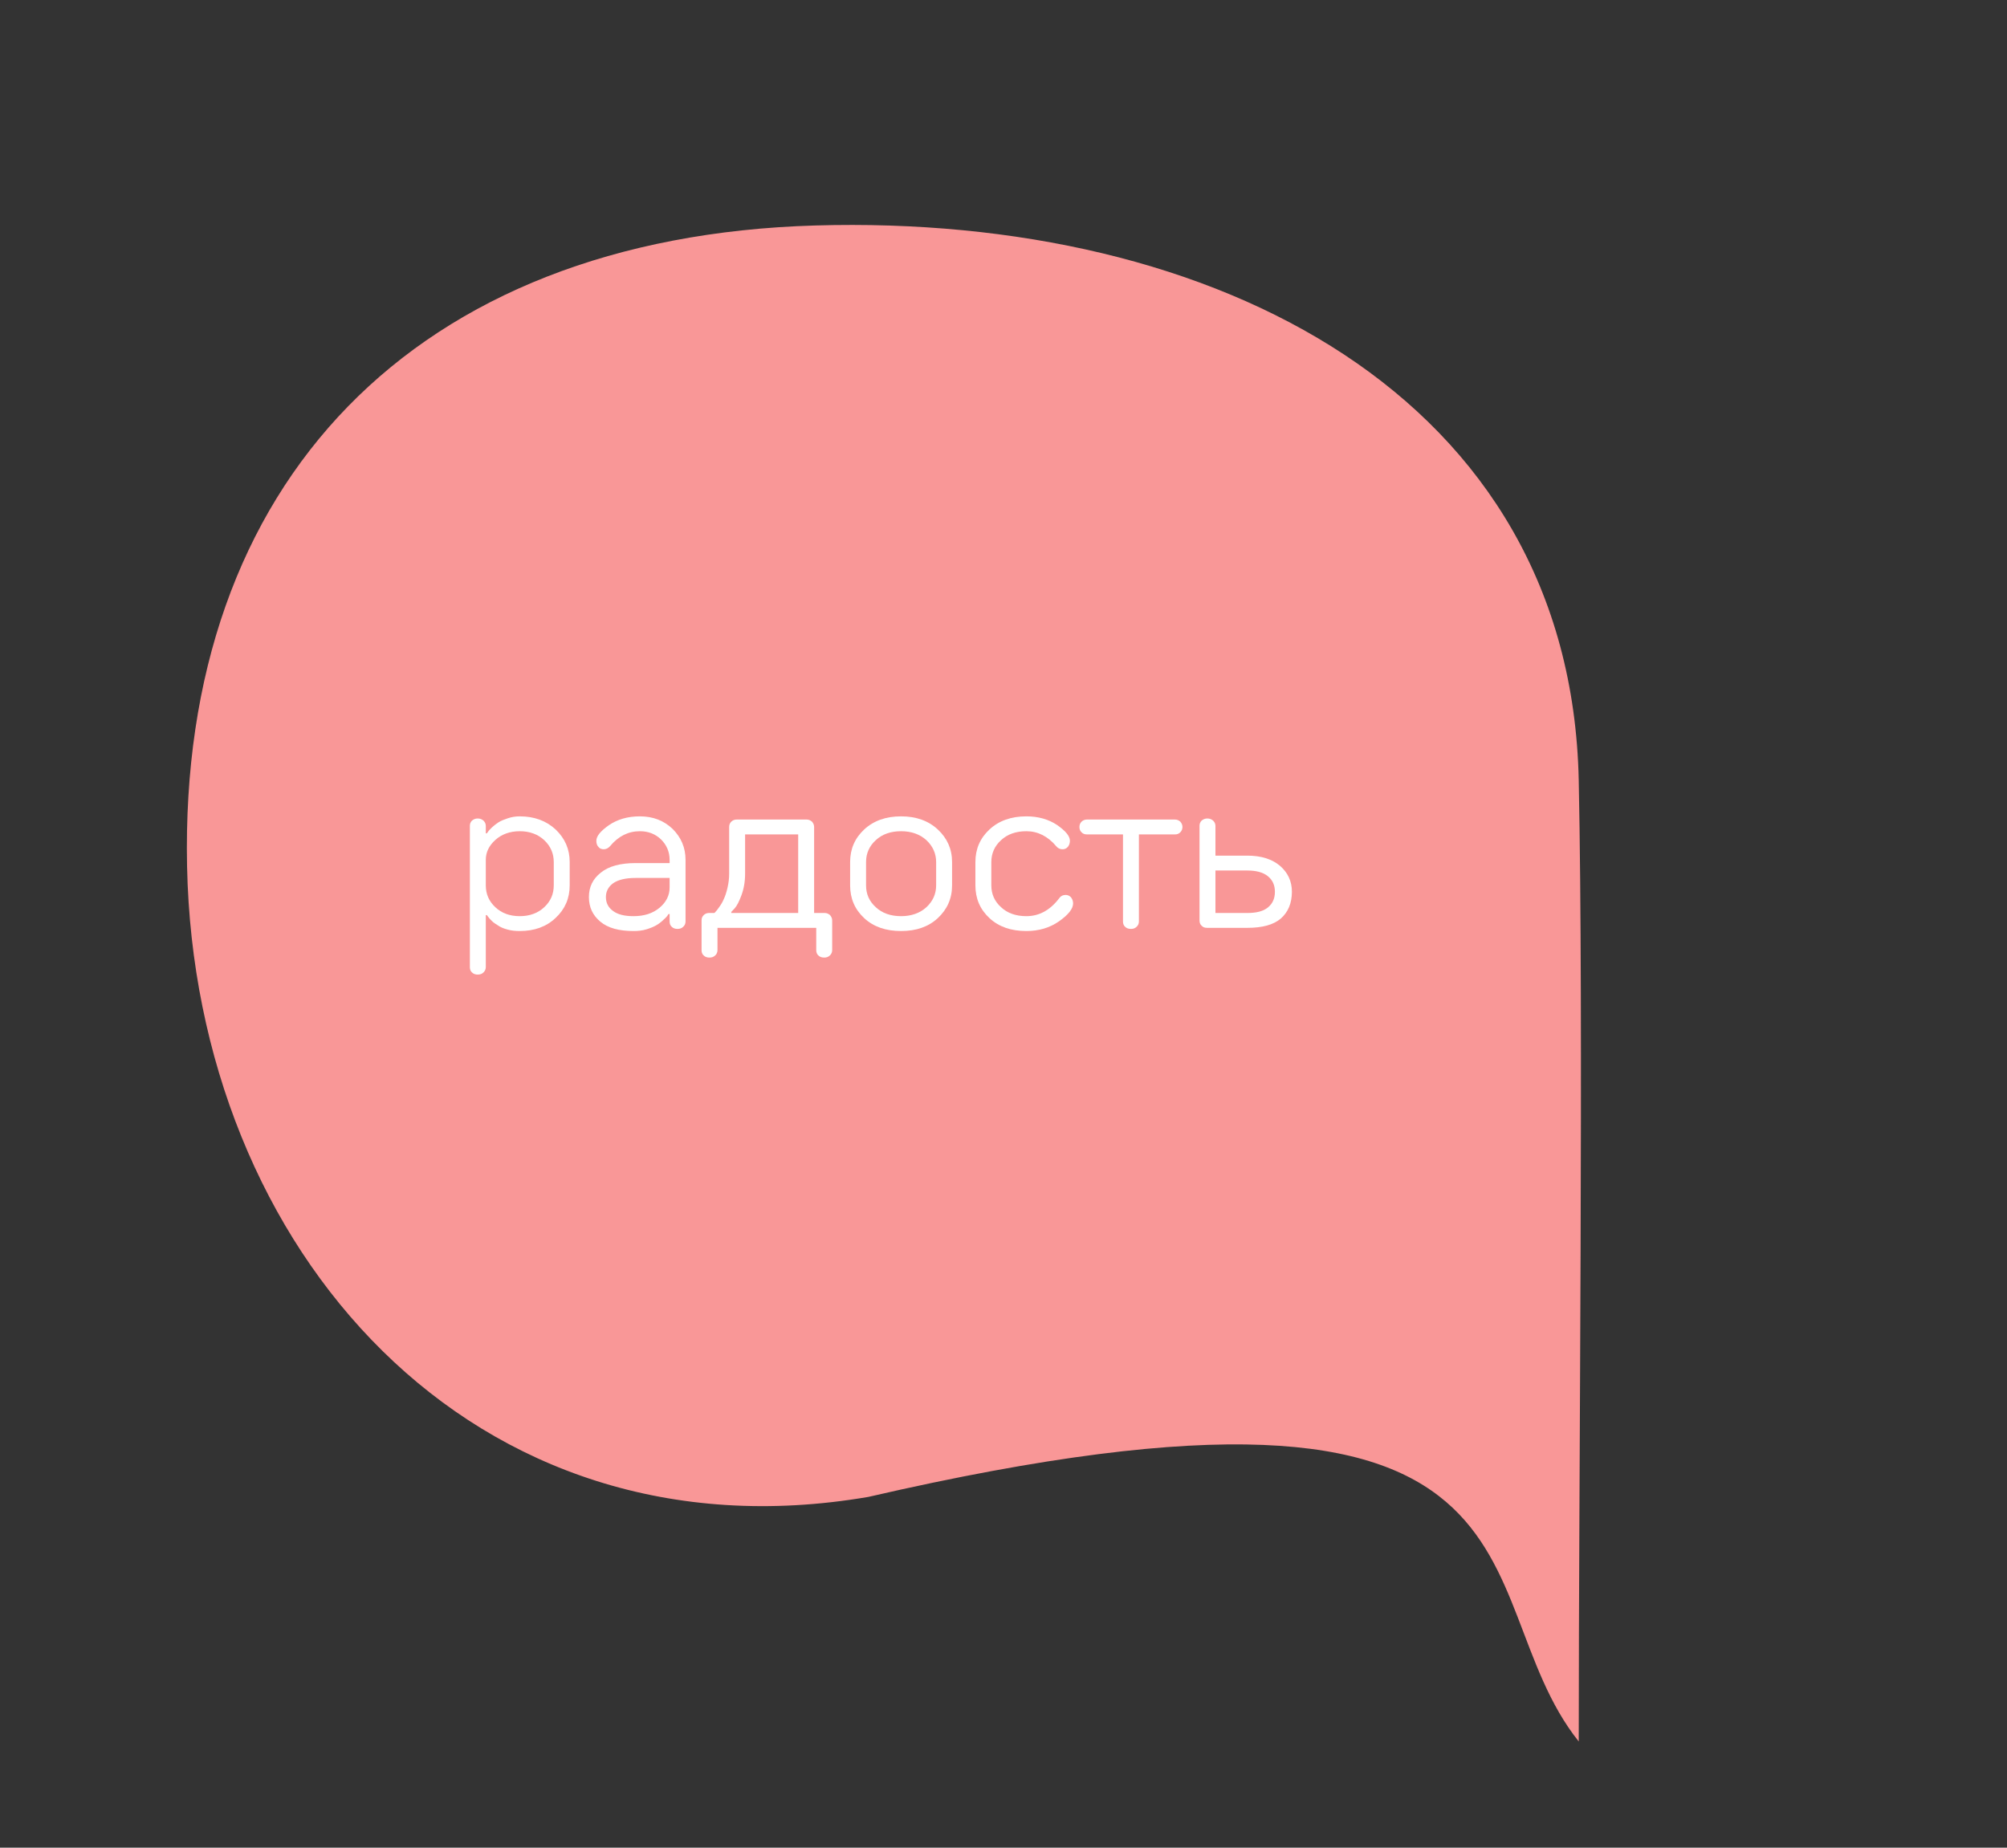 <?xml version="1.0" encoding="UTF-8"?> <svg xmlns="http://www.w3.org/2000/svg" width="189" height="174" viewBox="0 0 189 174" fill="none"><rect x="0" y="0" width="189" height="174" fill="#333333" stroke="none"/> <g clip-path="url(#clip0)"> <path d="M81.777 140.967C148.814 125.5 137.5 150 148.67 164C148.67 138.5 149.139 96.087 148.67 73.488C147.919 37.333 114.473 20.131 76.764 21.234C39.079 22.337 16.866 45.438 17.616 81.593C18.368 117.771 44.598 147.344 81.777 140.967Z" fill="#F99797"></path> <path d="M48.948 78.278C49.868 78.278 50.648 78.558 51.248 79.118C51.848 79.678 52.148 80.378 52.148 81.178L52.148 83.378C52.148 84.198 51.848 84.878 51.248 85.438C50.648 85.998 49.868 86.278 48.948 86.278C48.008 86.278 47.248 85.998 46.648 85.438C46.048 84.878 45.748 84.198 45.748 83.378L45.748 80.978C45.748 80.258 46.048 79.638 46.648 79.098C47.248 78.558 48.028 78.278 48.948 78.278ZM48.948 76.878C48.548 76.878 48.188 76.938 47.828 77.058C47.468 77.178 47.168 77.298 46.948 77.438C46.728 77.578 46.528 77.738 46.328 77.918C46.128 78.118 46.008 78.238 45.968 78.318C45.908 78.398 45.868 78.438 45.848 78.478L45.748 78.478L45.748 77.778C45.748 77.578 45.668 77.418 45.528 77.278C45.388 77.158 45.208 77.078 44.988 77.078C44.768 77.078 44.588 77.158 44.448 77.278C44.308 77.418 44.248 77.578 44.248 77.778L44.248 91.078C44.248 91.278 44.308 91.458 44.448 91.578C44.588 91.718 44.768 91.778 44.988 91.778C45.208 91.778 45.388 91.718 45.528 91.578C45.668 91.438 45.748 91.278 45.748 91.078L45.748 86.178L45.848 86.178L45.968 86.338C46.028 86.438 46.148 86.558 46.308 86.718C46.468 86.878 46.668 87.018 46.908 87.158C47.128 87.318 47.428 87.438 47.788 87.538C48.148 87.638 48.528 87.678 48.948 87.678C50.308 87.678 51.448 87.278 52.328 86.438C53.208 85.618 53.648 84.598 53.648 83.378L53.648 81.178C53.648 79.978 53.208 78.958 52.328 78.118C51.448 77.298 50.308 76.878 48.948 76.878Z" fill="white"></path> <path d="M59.658 86.278C58.798 86.278 58.158 86.118 57.718 85.778C57.278 85.458 57.058 85.018 57.058 84.478C57.058 83.958 57.278 83.518 57.738 83.178C58.198 82.858 58.898 82.678 59.858 82.678L63.058 82.678L63.058 83.578C63.058 84.318 62.738 84.958 62.118 85.478C61.478 86.018 60.658 86.278 59.658 86.278ZM60.258 76.878C59.118 76.878 58.158 77.158 57.358 77.698C56.558 78.258 56.158 78.738 56.158 79.178C56.158 79.418 56.218 79.618 56.358 79.758C56.478 79.918 56.658 79.978 56.858 79.978C57.078 79.978 57.278 79.878 57.458 79.678C58.218 78.758 59.158 78.278 60.258 78.278C61.058 78.278 61.718 78.538 62.258 79.058C62.778 79.578 63.058 80.218 63.058 80.978L63.058 81.278L59.858 81.278C58.418 81.278 57.318 81.578 56.578 82.178C55.818 82.778 55.458 83.538 55.458 84.478C55.458 85.438 55.818 86.198 56.538 86.798C57.258 87.398 58.298 87.678 59.658 87.678C60.078 87.678 60.478 87.638 60.878 87.518C61.258 87.398 61.558 87.278 61.798 87.138C62.038 86.998 62.258 86.838 62.458 86.638C62.658 86.458 62.778 86.338 62.838 86.258C62.878 86.178 62.918 86.118 62.958 86.078L63.058 86.078L63.058 86.778C63.058 86.978 63.118 87.158 63.258 87.278C63.398 87.418 63.578 87.478 63.798 87.478C64.018 87.478 64.198 87.418 64.338 87.278C64.478 87.158 64.558 86.978 64.558 86.778L64.558 80.978C64.558 79.818 64.138 78.858 63.338 78.058C62.518 77.278 61.498 76.878 60.258 76.878Z" fill="white"></path> <path d="M78.366 86.678C78.366 86.478 78.286 86.318 78.166 86.178C78.026 86.058 77.866 85.978 77.666 85.978L76.666 85.978L76.666 77.878C76.666 77.678 76.586 77.518 76.466 77.378C76.326 77.258 76.166 77.178 75.966 77.178L69.366 77.178C69.166 77.178 68.986 77.258 68.866 77.378C68.726 77.518 68.666 77.678 68.666 77.878L68.666 82.278C68.666 82.758 68.606 83.198 68.506 83.618C68.406 84.058 68.286 84.398 68.166 84.658C68.046 84.938 67.906 85.178 67.746 85.398C67.586 85.638 67.466 85.778 67.406 85.838C67.346 85.918 67.306 85.958 67.266 85.978L66.766 85.978C66.566 85.978 66.386 86.058 66.266 86.178C66.126 86.318 66.066 86.478 66.066 86.678L66.066 89.478C66.066 89.678 66.126 89.858 66.266 89.978C66.406 90.118 66.586 90.178 66.806 90.178C67.026 90.178 67.206 90.118 67.346 89.978C67.486 89.858 67.566 89.678 67.566 89.478L67.566 87.378L76.866 87.378L76.866 89.478C76.866 89.678 76.926 89.858 77.066 89.978C77.206 90.118 77.386 90.178 77.626 90.178C77.826 90.178 78.006 90.118 78.146 89.978C78.286 89.858 78.366 89.678 78.366 89.478L78.366 86.678ZM70.166 78.578L75.166 78.578L75.166 85.978L68.866 85.978L68.866 85.878L69.186 85.538C69.386 85.318 69.606 84.898 69.826 84.298C70.046 83.698 70.166 83.038 70.166 82.278L70.166 78.578Z" fill="white"></path> <path d="M80.057 83.378C80.057 84.618 80.497 85.638 81.377 86.458C82.257 87.278 83.417 87.678 84.857 87.678C86.277 87.678 87.437 87.278 88.317 86.458C89.197 85.638 89.657 84.618 89.657 83.378L89.657 81.178C89.657 79.958 89.197 78.938 88.317 78.118C87.437 77.298 86.277 76.878 84.857 76.878C83.417 76.878 82.257 77.298 81.377 78.118C80.497 78.938 80.057 79.958 80.057 81.178L80.057 83.378ZM88.157 83.378C88.157 84.198 87.837 84.878 87.237 85.438C86.617 85.998 85.817 86.278 84.857 86.278C83.877 86.278 83.077 85.998 82.477 85.438C81.857 84.878 81.557 84.198 81.557 83.378L81.557 81.178C81.557 80.378 81.857 79.678 82.477 79.118C83.077 78.558 83.877 78.278 84.857 78.278C85.817 78.278 86.617 78.558 87.237 79.118C87.837 79.678 88.157 80.378 88.157 81.178L88.157 83.378Z" fill="white"></path> <path d="M93.354 81.178C93.354 80.378 93.654 79.678 94.274 79.118C94.874 78.558 95.674 78.278 96.654 78.278C97.734 78.278 98.674 78.758 99.454 79.678C99.614 79.878 99.814 79.978 100.054 79.978C100.254 79.978 100.414 79.918 100.554 79.758C100.674 79.618 100.754 79.418 100.754 79.178C100.754 78.738 100.354 78.258 99.554 77.698C98.754 77.158 97.774 76.878 96.654 76.878C95.214 76.878 94.054 77.298 93.174 78.118C92.294 78.938 91.854 79.958 91.854 81.178L91.854 83.378C91.854 84.618 92.294 85.638 93.174 86.458C94.054 87.278 95.214 87.678 96.654 87.678C97.814 87.678 98.854 87.378 99.734 86.758C100.614 86.138 101.054 85.578 101.054 85.078C101.054 84.838 100.974 84.658 100.854 84.498C100.714 84.358 100.554 84.278 100.354 84.278C100.094 84.278 99.894 84.378 99.754 84.578C98.894 85.718 97.854 86.278 96.654 86.278C95.674 86.278 94.874 85.998 94.274 85.438C93.654 84.878 93.354 84.198 93.354 83.378L93.354 81.178Z" fill="white"></path> <path d="M107.252 78.578L110.652 78.578C110.852 78.578 111.012 78.518 111.152 78.378C111.272 78.258 111.352 78.078 111.352 77.878C111.352 77.678 111.272 77.518 111.152 77.378C111.012 77.258 110.852 77.178 110.652 77.178L102.352 77.178C102.152 77.178 101.972 77.258 101.852 77.378C101.712 77.518 101.652 77.678 101.652 77.878C101.652 78.078 101.712 78.258 101.852 78.378C101.972 78.518 102.152 78.578 102.352 78.578L105.752 78.578L105.752 86.778C105.752 86.978 105.812 87.158 105.952 87.278C106.092 87.418 106.272 87.478 106.512 87.478C106.712 87.478 106.892 87.418 107.032 87.278C107.172 87.158 107.252 86.978 107.252 86.778L107.252 78.578Z" fill="white"></path> <path d="M114.459 85.978L114.459 81.978L117.459 81.978C118.319 81.978 118.959 82.158 119.399 82.518C119.839 82.878 120.059 83.358 120.059 83.978C120.059 84.618 119.839 85.098 119.399 85.458C118.959 85.818 118.319 85.978 117.459 85.978L114.459 85.978ZM117.459 87.378C118.859 87.378 119.919 87.098 120.619 86.498C121.299 85.898 121.659 85.058 121.659 83.978C121.659 82.998 121.279 82.178 120.539 81.538C119.779 80.898 118.759 80.578 117.459 80.578L114.459 80.578L114.459 77.778C114.459 77.578 114.379 77.418 114.239 77.278C114.099 77.158 113.919 77.078 113.699 77.078C113.479 77.078 113.299 77.158 113.159 77.278C113.019 77.418 112.959 77.578 112.959 77.778L112.959 86.678C112.959 86.878 113.019 87.058 113.159 87.178C113.279 87.318 113.459 87.378 113.659 87.378L117.459 87.378Z" fill="white"></path> </g> <defs> <clipPath id="clip0"> <rect width="164.66" height="147.705" fill="white" transform="translate(25.89) rotate(9.954)"></rect> </clipPath> </defs> </svg> 